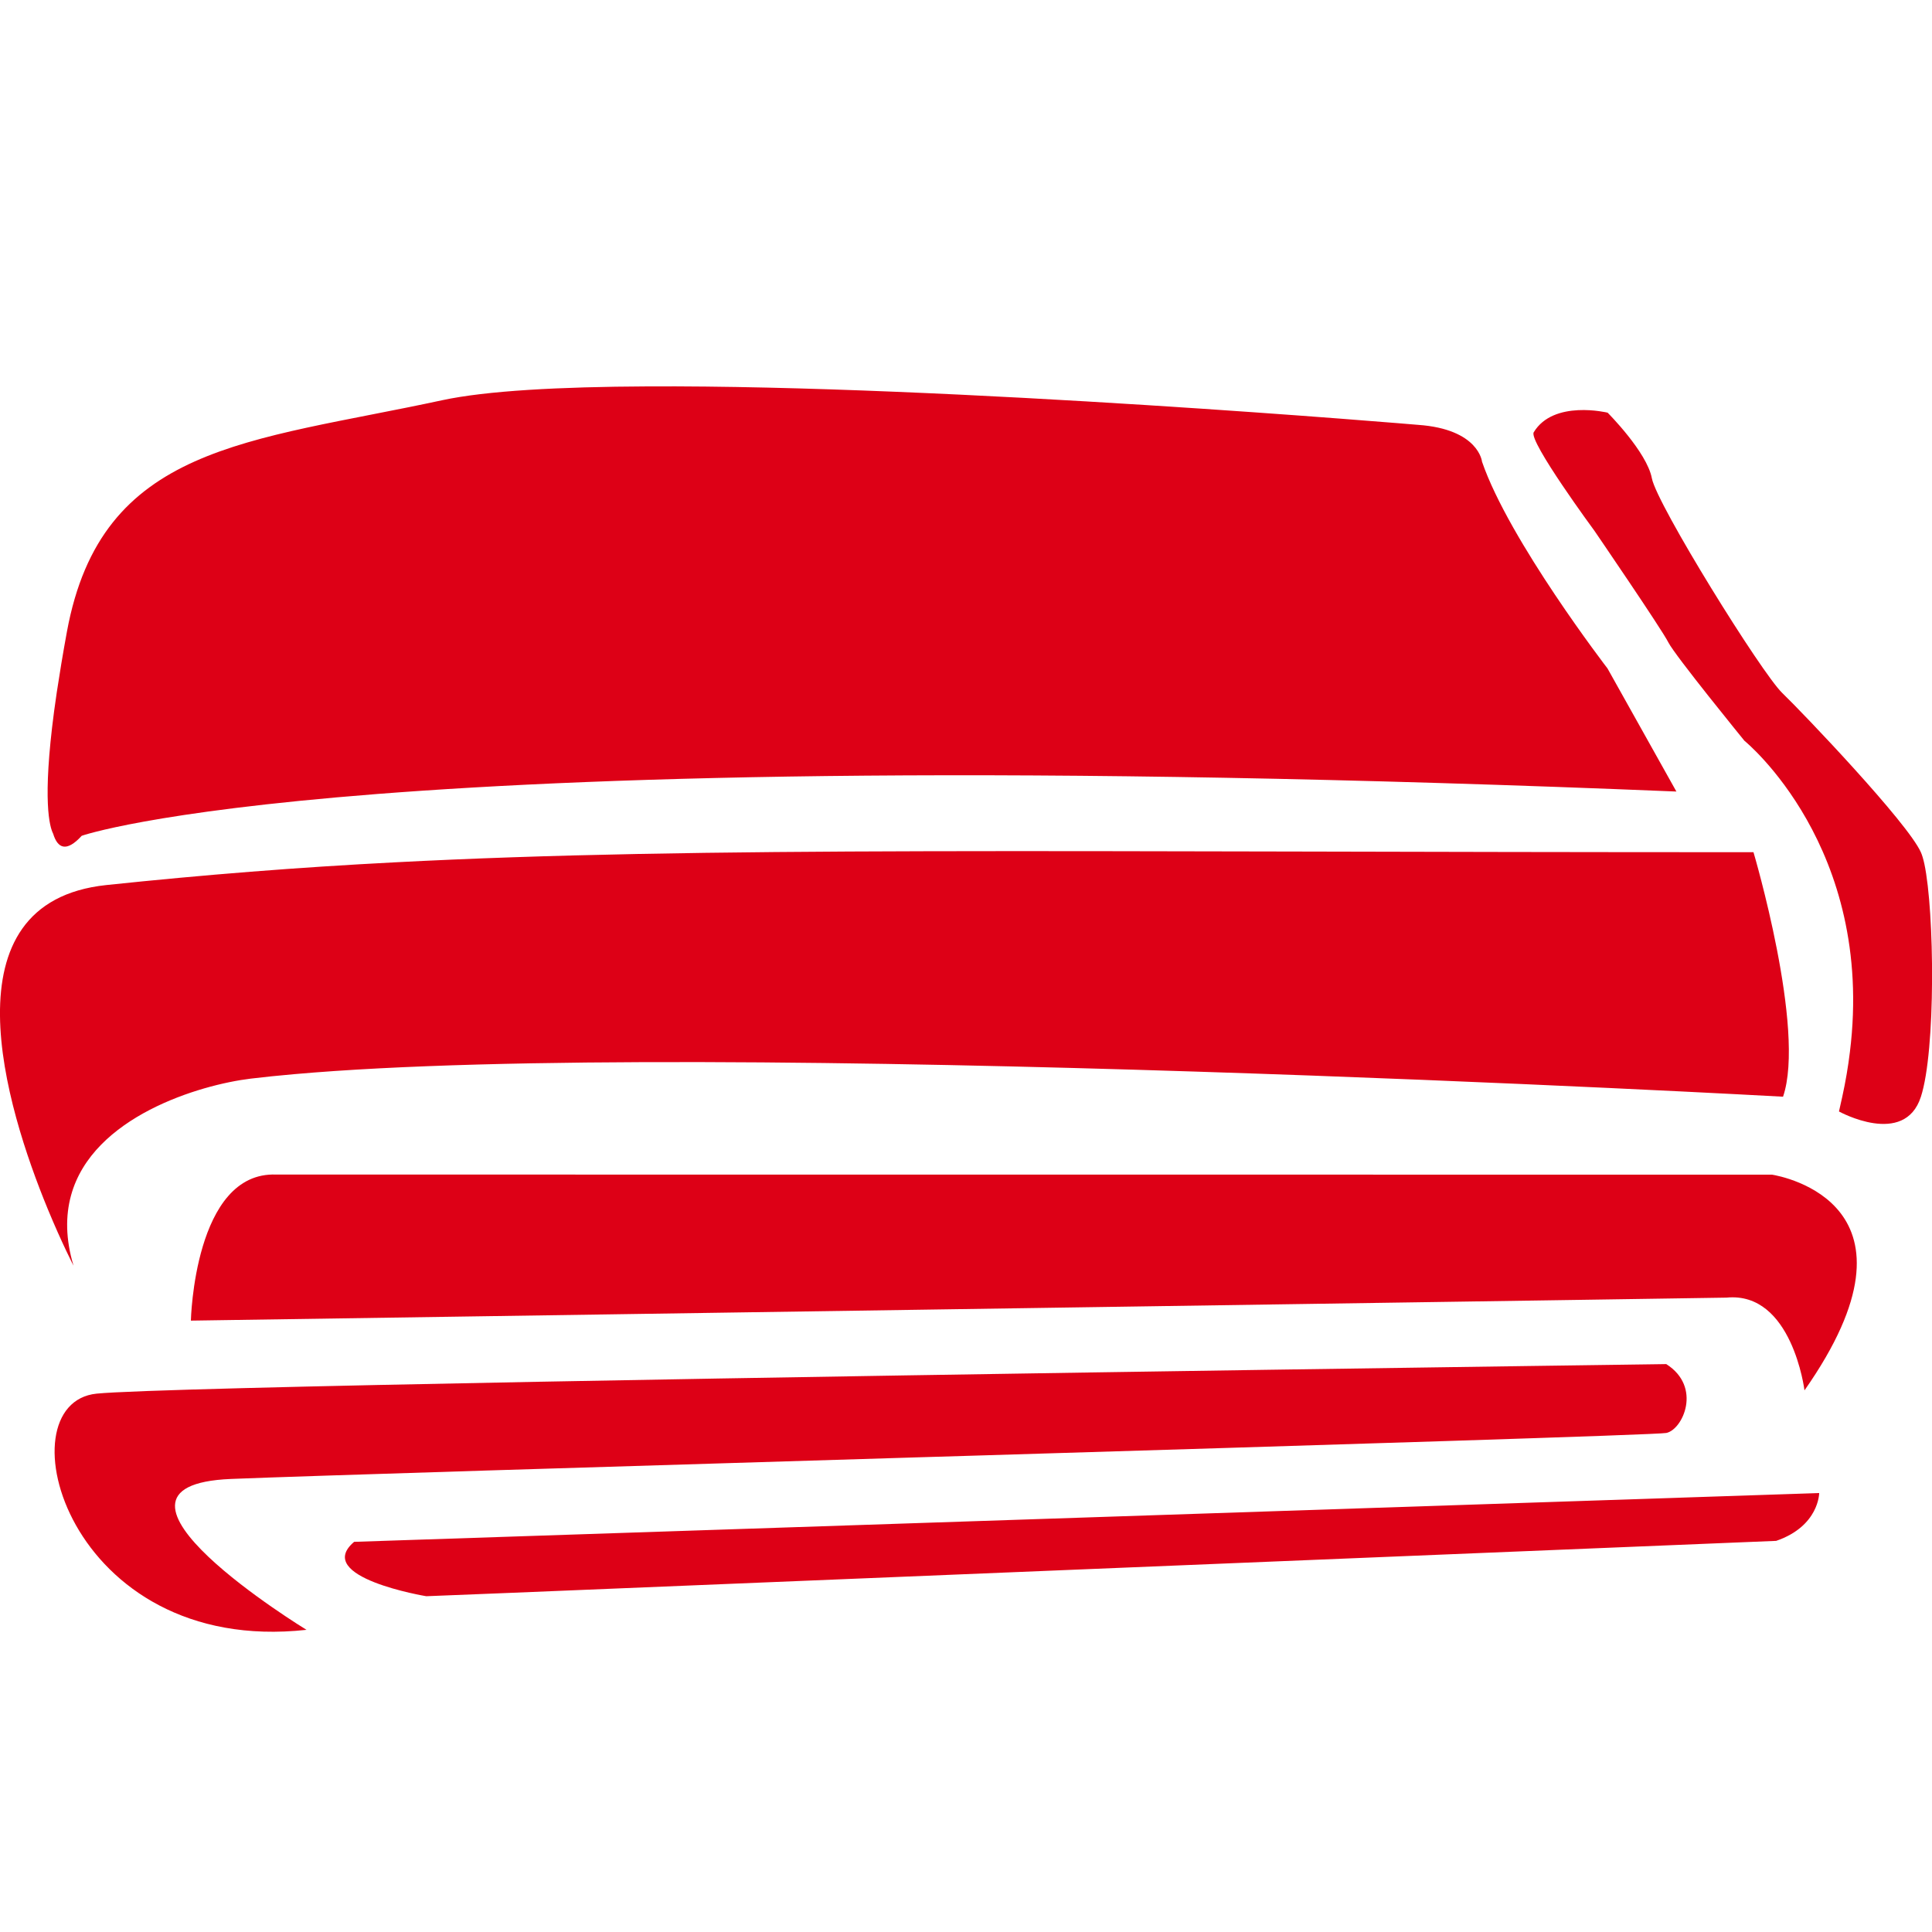 <?xml version="1.0" encoding="UTF-8"?>
<svg width="20px" height="20px" viewBox="0 0 20 20" version="1.1" xmlns="http://www.w3.org/2000/svg" xmlns:xlink="http://www.w3.org/1999/xlink">
    <title>Постельное белье</title>
    <g id="Page-1" stroke="none" stroke-width="1" fill="none" fill-rule="evenodd">
        <g id="Desktop-HD" transform="translate(-824, -347)">
            <g id="Постельное-белье" transform="translate(824, 347)">
                <rect id="back" fill="#F6F6F6" opacity="0" x="0" y="0" width="20" height="20"></rect>
                <path d="M17.249,14.121 C17.623,14.359 17.419,14.801 17.249,14.834 C17.162,14.852 13.672,14.96 10.077,15.069 L9.509,15.086 C6.305,15.183 3.155,15.279 2.392,15.31 C0.727,15.378 3.173,16.872 3.173,16.872 C0.693,17.144 0.014,14.529 0.999,14.427 C1.649,14.36 8.523,14.248 13.12,14.18 C15.232,14.149 16.864,14.126 17.19,14.122 Z M18.832,15.456 C18.832,15.456 18.832,15.798 18.387,15.951 L18.387,15.951 L5.289,16.489 L4.413,16.524 C4.413,16.524 3.233,16.329 3.666,15.961 L3.666,15.961 L7.154,15.845 Z M18.344,12.16 C18.442,12.176 20.03,12.466 18.68,14.393 C18.68,14.393 18.552,13.366 17.872,13.433 L17.872,13.433 L16.295,13.457 L1.976,13.671 C1.976,13.671 2.01,12.126 2.859,12.159 L2.859,12.159 Z M4.084,8.927 C7.269,8.76 10.897,8.822 18.152,8.822 C18.152,8.822 18.696,10.657 18.458,11.353 C18.458,11.353 7.361,10.737 3.042,11.12 C2.884,11.134 2.734,11.149 2.595,11.166 C2.068,11.23 0.958,11.559 0.735,12.376 C0.678,12.585 0.678,12.826 0.761,13.102 C0.761,13.102 0.64,12.869 0.494,12.515 C0.06,11.461 -0.592,9.341 1.101,9.162 C2.118,9.055 3.079,8.979 4.084,8.927 Z M15.877,4.475 C16.082,4.135 16.642,4.272 16.642,4.272 C16.642,4.272 17.049,4.679 17.1,4.951 C17.151,5.222 18.238,6.972 18.451,7.175 C18.663,7.379 19.749,8.517 19.885,8.823 C19.898,8.852 19.91,8.893 19.921,8.943 C20.026,9.437 20.04,10.877 19.885,11.354 C19.715,11.88 19.037,11.506 19.037,11.506 L19.037,11.506 L19.071,11.354 C19.106,11.194 19.132,11.04 19.15,10.891 C19.413,8.767 18.058,7.668 18.058,7.668 C18.058,7.668 17.338,6.785 17.27,6.649 C17.202,6.513 16.505,5.494 16.505,5.494 C16.505,5.494 15.822,4.567 15.877,4.475 Z M6.701,4 C9.825,3.984 14.679,4.398 14.679,4.398 C15.31,4.442 15.342,4.78 15.342,4.78 C15.622,5.595 16.641,6.92 16.641,6.92 L16.641,6.92 L17.354,8.194 C10.468,7.91 6.324,8.031 3.909,8.219 C1.554,8.403 0.846,8.652 0.846,8.652 C0.686,8.827 0.596,8.781 0.55,8.63 C0.514,8.56 0.437,8.294 0.56,7.363 C0.562,7.35 0.563,7.342 0.563,7.342 L0.563,7.342 L0.588,7.165 C0.616,6.98 0.65,6.772 0.693,6.538 C1.05,4.602 2.566,4.577 4.578,4.143 C5.032,4.045 5.793,4.004 6.701,4 Z" id="Combined-Shape" fill="#DD0016"></path>
            </g>
        </g>
    </g>
</svg>